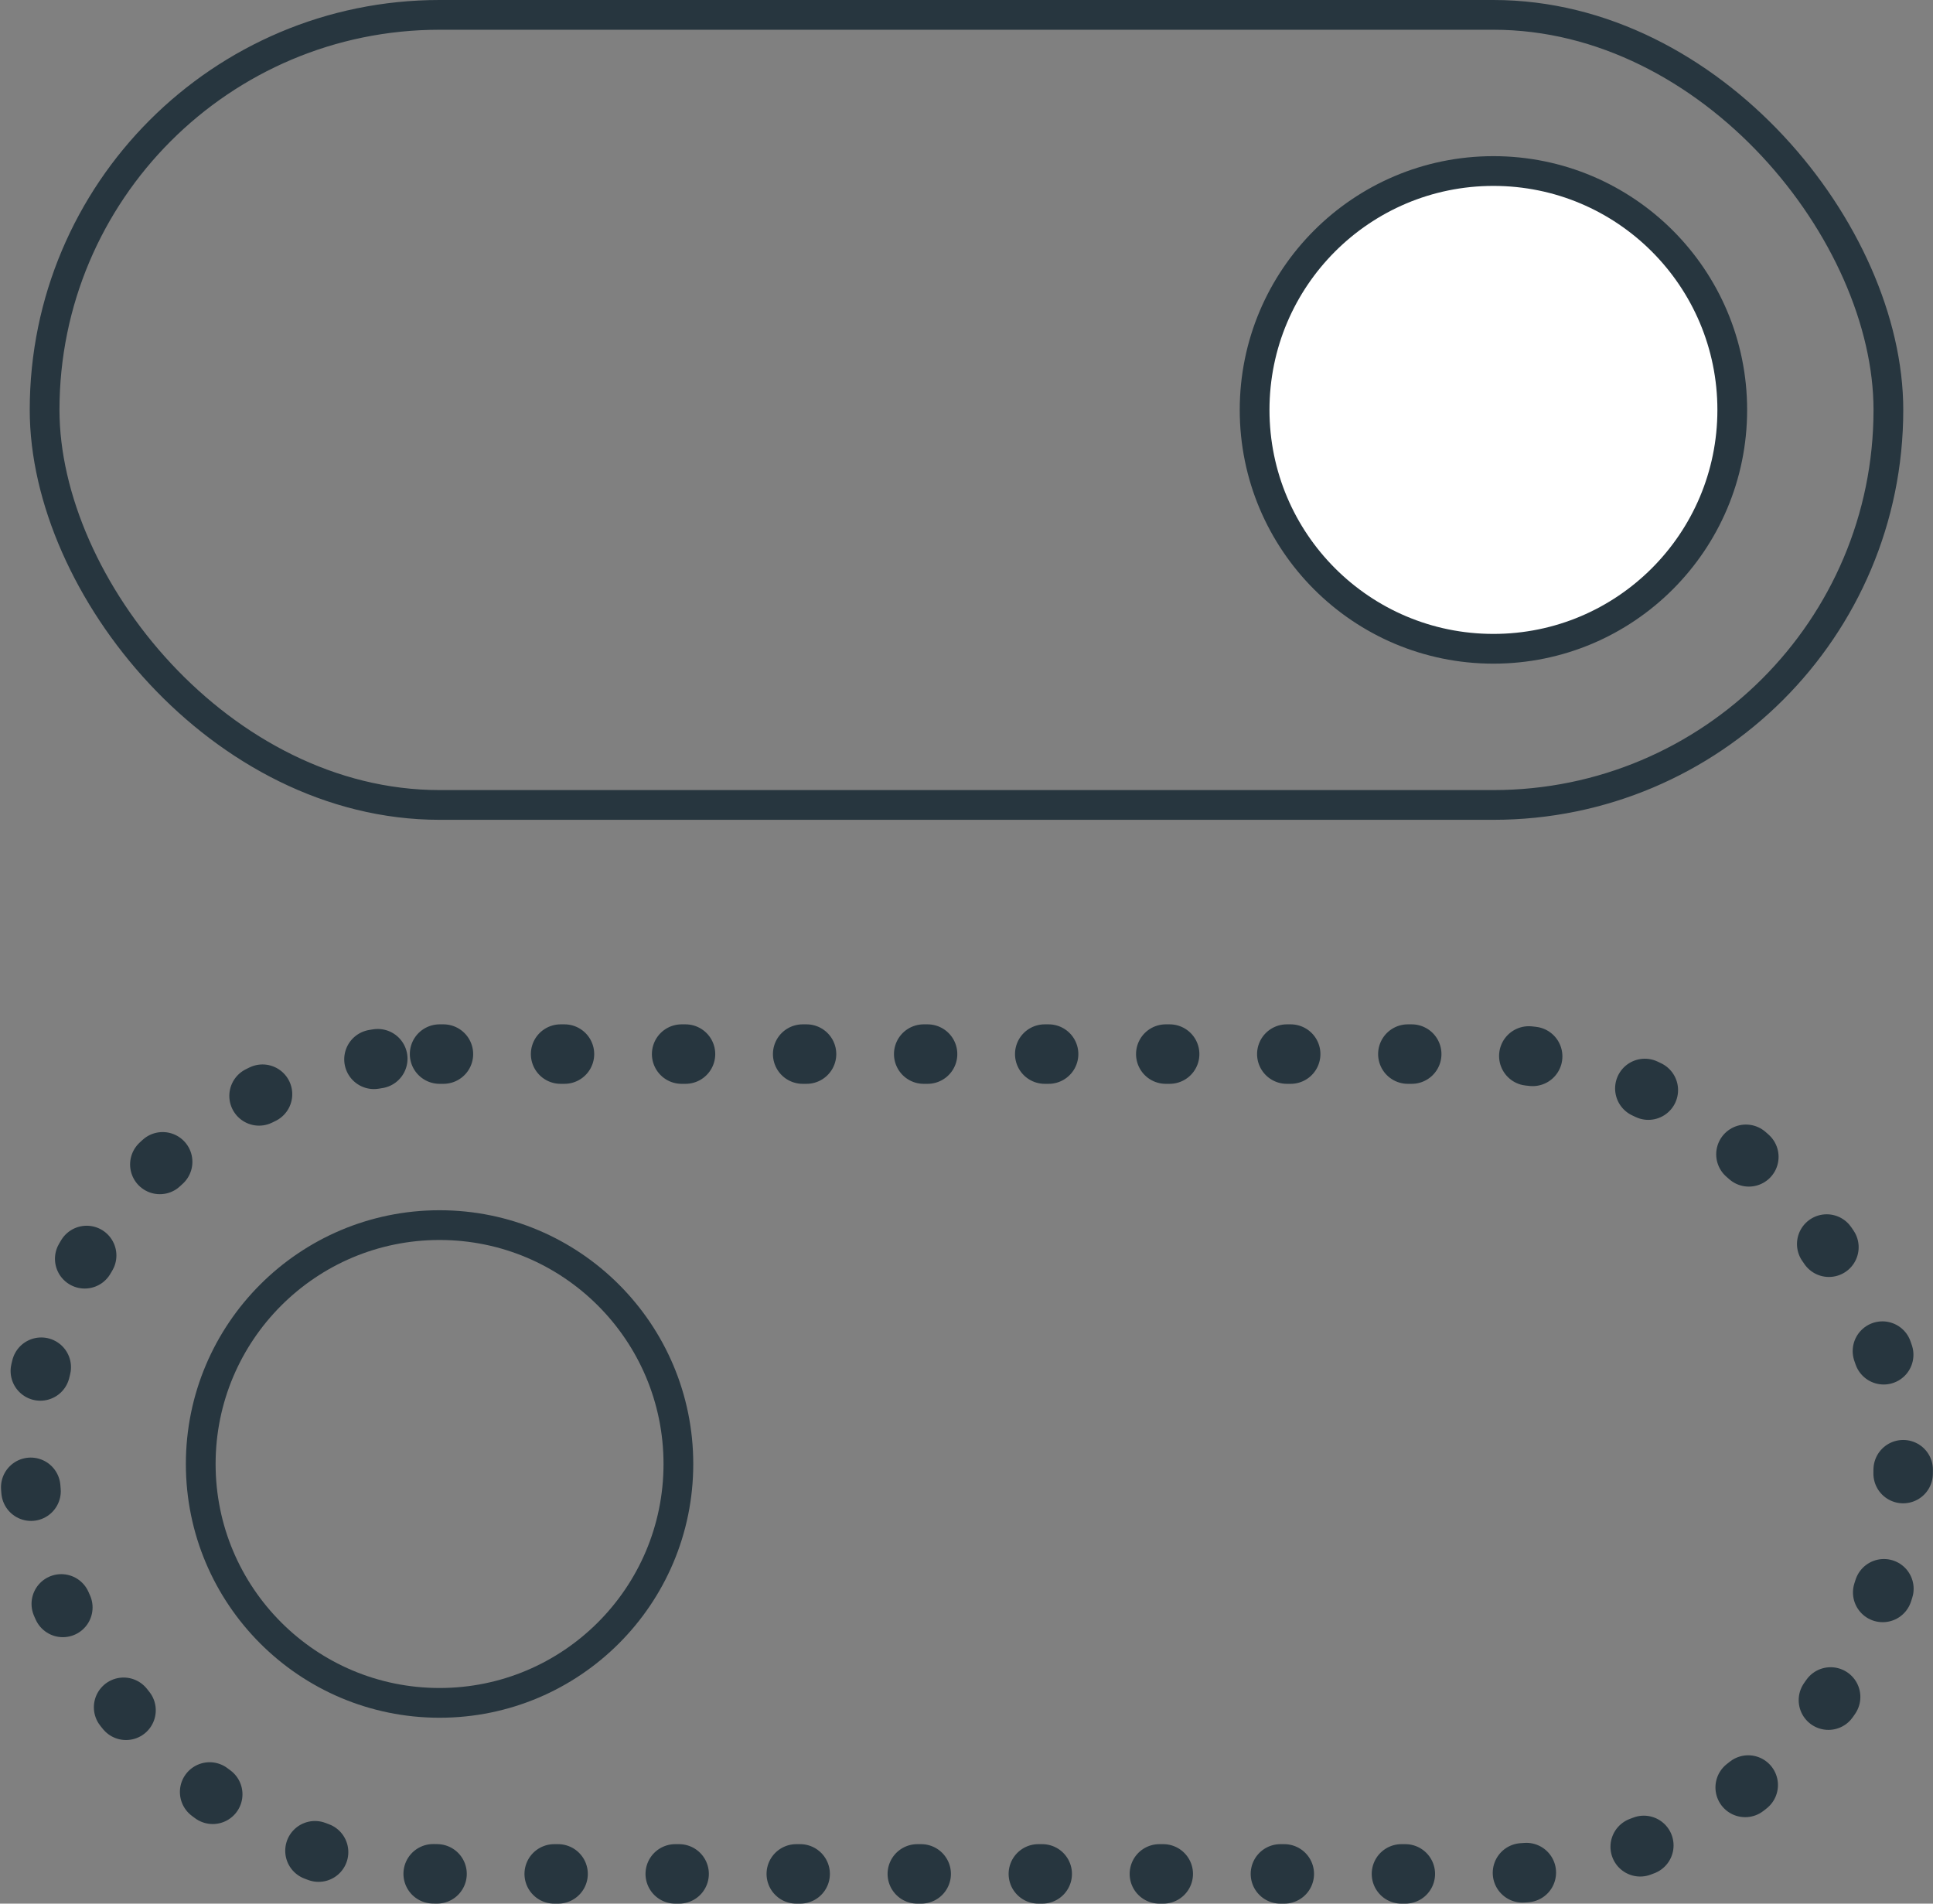<svg width="65" height="64" viewBox="0 0 65 64" fill="none" xmlns="http://www.w3.org/2000/svg">
<rect x="0" y="0" width="65" height="64" fill="#808080" stroke="none"/>
<rect x="1.5" y="0.5" width="62" height="26.562" rx="13.281" stroke="#27363F"/>
<circle cx="50.219" cy="13.781" r="8.031" fill="white" stroke="#27363F"/>
<rect x="1" y="35.438" width="63" height="27.562" rx="13.781" stroke="#27363F" stroke-width="2" stroke-linecap="round" stroke-linejoin="bevel" stroke-dasharray="0.13 3.94"/>
<circle cx="14.781" cy="49.219" r="8.031" stroke="#27363F"/>
</svg>
